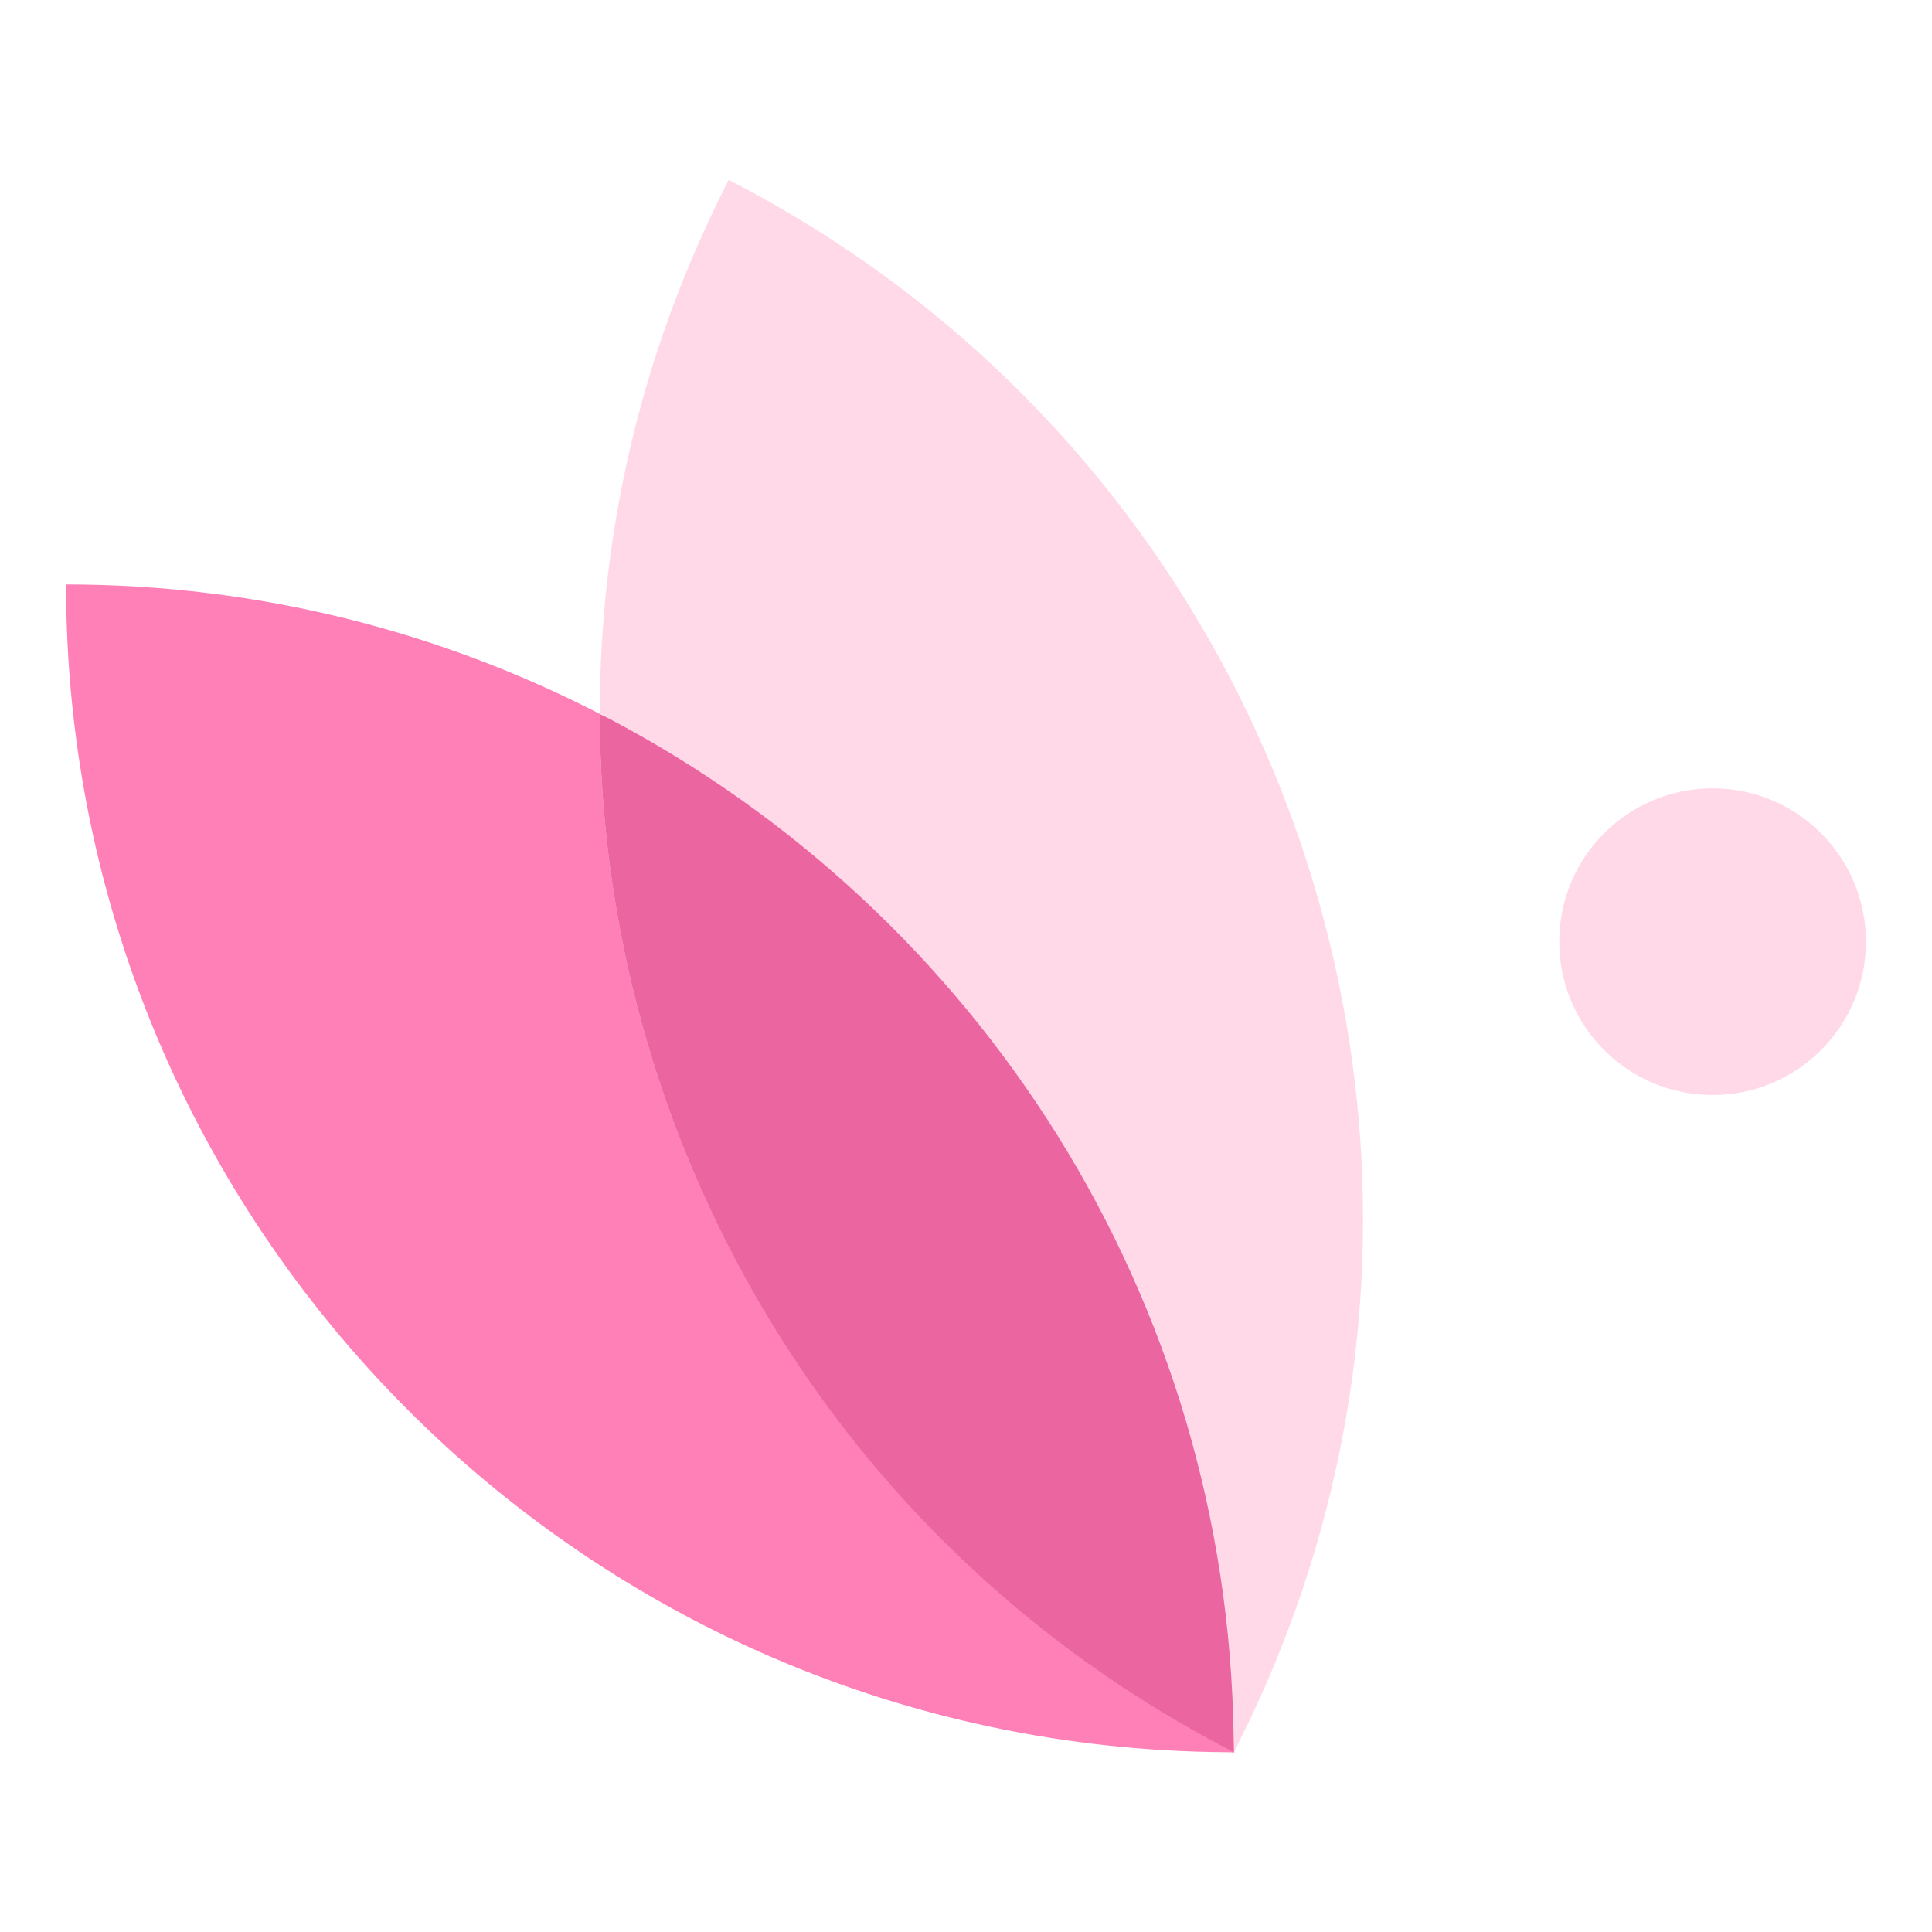 <svg width="32" height="32" viewBox="0 0 32 32" fill="none" xmlns="http://www.w3.org/2000/svg">
    <path
        d="M20.433 28.795C20.347 21.457 16.178 15.105 10.09 11.9C10.039 11.873 9.986 11.85 9.934 11.824C7.283 10.459 4.281 9.68 1.094 9.68C1.094 20.322 9.687 28.953 20.311 29.022C20.314 29.022 20.316 29.022 20.319 29.022C20.359 29.023 20.398 29.025 20.439 29.025C20.439 28.948 20.434 28.872 20.433 28.795Z"
        fill="#FF80B7" />
    <path
        d="M19.058 9.065C17.314 6.578 14.96 4.464 12.07 2.98C10.613 5.816 9.931 8.843 9.934 11.825C9.943 18.797 13.729 25.522 20.327 28.965C20.329 28.966 20.331 28.967 20.334 28.968C20.369 28.987 20.403 29.008 20.439 29.026C20.474 28.957 20.505 28.887 20.539 28.818C23.815 22.252 23.009 14.697 19.058 9.065Z"
        fill="#FFD9E8" />
    <path
        d="M28.366 18.137C29.769 18.137 30.906 17 30.906 15.597C30.906 14.194 29.769 13.057 28.366 13.057C26.963 13.057 25.826 14.194 25.826 15.597C25.826 17 26.963 18.137 28.366 18.137Z"
        fill="#FFD9E8" />
    <path
        d="M10.091 11.904C10.04 11.877 9.986 11.854 9.934 11.828C9.943 18.8 13.729 25.525 20.327 28.968C20.329 28.969 20.331 28.97 20.334 28.972C20.369 28.99 20.403 29.011 20.439 29.029C20.439 28.952 20.434 28.876 20.433 28.799C20.347 21.461 16.178 15.109 10.091 11.904Z"
        fill="#EB66A1" />
</svg>